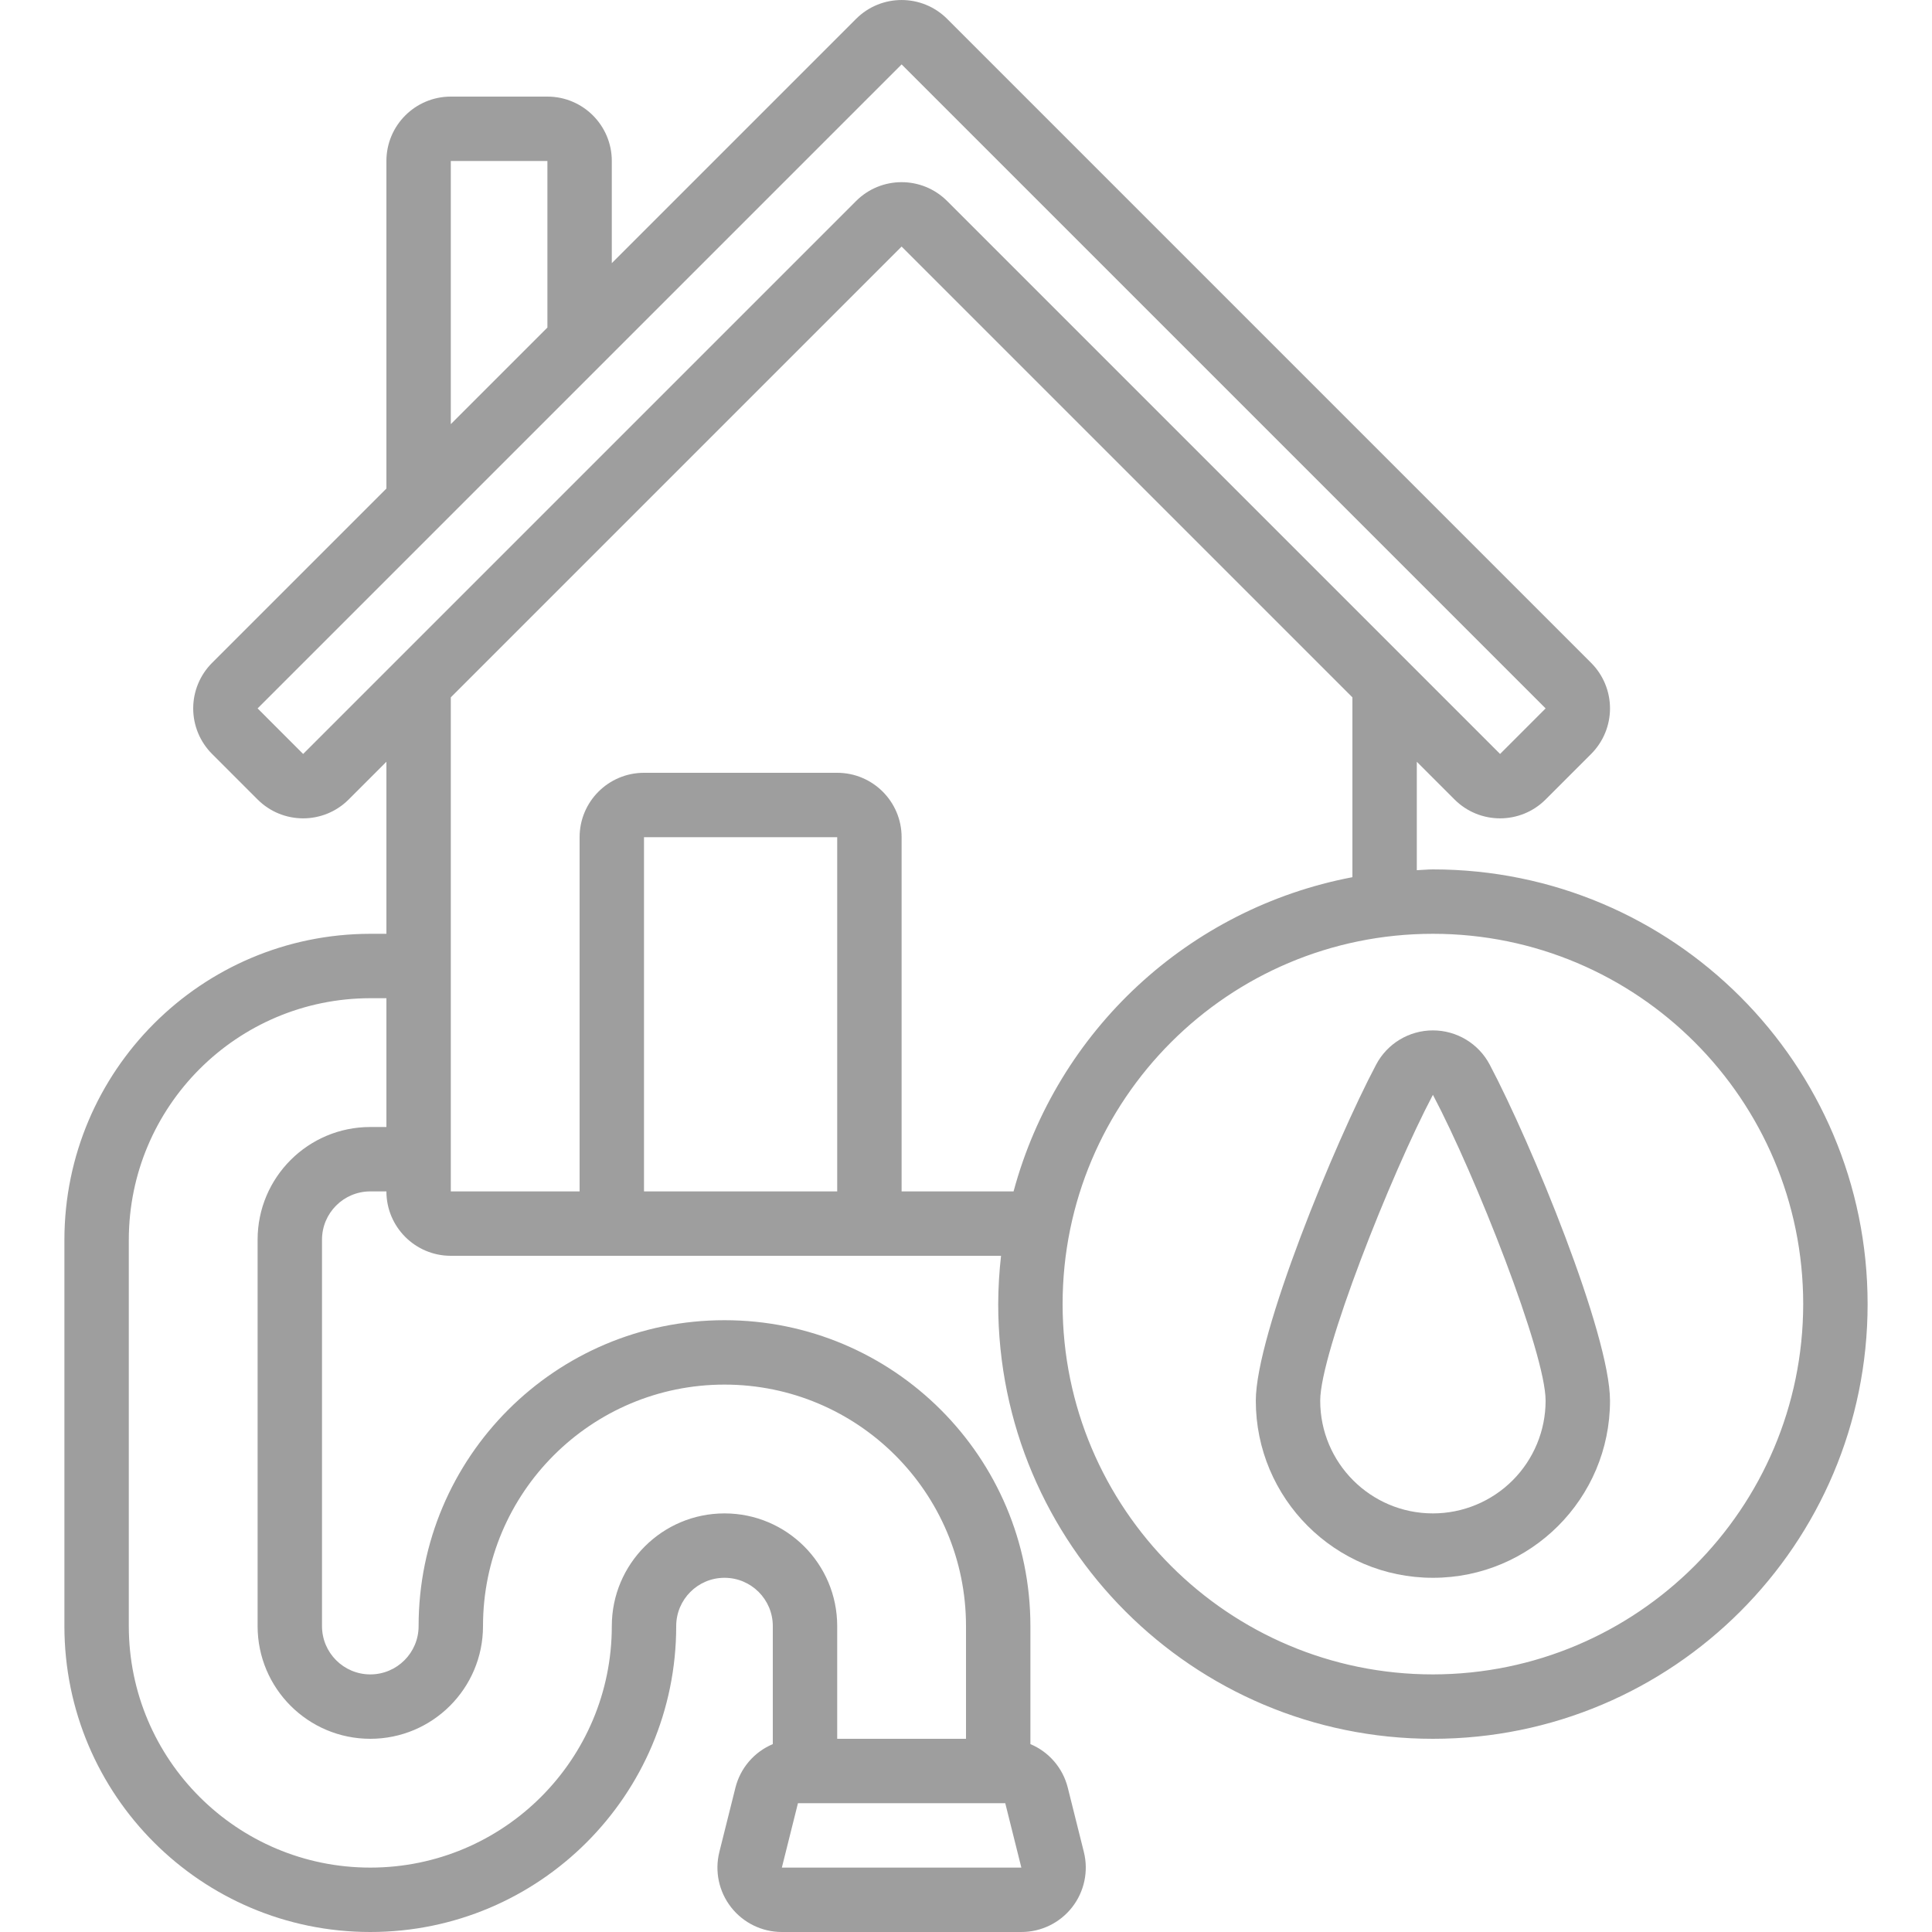 <?xml version="1.0" encoding="UTF-8"?> <svg xmlns="http://www.w3.org/2000/svg" width="661" height="661" viewBox="0 0 661 661" fill="none"><g clip-path="url(#clip0_5816_1093)"><path d="M490.244 297.45C488.382 297.45 486.575 297.659 484.735 297.726V260.621L497.647 273.533C506.251 282.134 520.198 282.134 528.802 273.533L544.379 257.955C548.513 253.823 550.836 248.217 550.836 242.372C550.836 236.527 548.513 230.922 544.379 226.789L324.046 6.456C315.442 -2.145 301.495 -2.145 292.891 6.456L209.319 90.028V55.084C209.319 42.915 199.454 33.05 187.285 33.05H154.235C142.066 33.05 132.202 42.915 132.202 55.084V167.145L72.558 226.789C68.424 230.922 66.101 236.527 66.101 242.372C66.101 248.217 68.424 253.823 72.558 257.955L88.135 273.533C96.739 282.134 110.686 282.134 119.29 273.533L132.202 260.621V319.484H126.693C68.92 319.55 22.102 366.368 22.035 424.142V556.342C22.035 614.143 68.892 661 126.693 661C184.495 661 231.352 614.143 231.352 556.342C231.352 547.215 238.75 539.817 247.877 539.817C257.003 539.817 264.402 547.215 264.402 556.342V596.718C258.041 599.391 253.307 604.9 251.623 611.59L246.114 633.624C244.469 640.207 245.948 647.182 250.126 652.53C254.303 657.878 260.711 661.003 267.498 661H349.439C356.226 661.003 362.634 657.878 366.811 652.53C370.989 647.182 372.468 640.207 370.823 633.624L365.315 611.59C363.63 604.9 358.896 599.391 352.535 596.718V556.342C352.535 498.541 305.678 451.683 247.877 451.683C190.076 451.683 143.218 498.541 143.218 556.342C143.218 565.468 135.82 572.867 126.693 572.867C117.567 572.867 110.168 565.468 110.168 556.342V424.142C110.168 415.015 117.567 407.617 126.693 407.617H132.202C132.202 419.786 142.066 429.65 154.235 429.65H342.488C341.864 435.137 341.54 440.653 341.519 446.175C341.519 528.314 408.105 594.9 490.244 594.9C572.382 594.9 638.969 528.314 638.969 446.175C638.969 364.037 572.382 297.45 490.244 297.45ZM154.235 55.084H187.285V112.062L154.235 145.112V55.084ZM103.713 257.955L88.135 242.367L308.469 22.034L528.802 242.367L513.224 257.955L324.046 68.777C315.442 60.176 301.495 60.176 292.891 68.777L103.713 257.955ZM267.498 638.967L273.006 616.933H343.931L349.439 638.967H267.498ZM126.693 385.584C105.398 385.584 88.135 402.847 88.135 424.142V556.342C88.135 577.637 105.398 594.9 126.693 594.9C147.989 594.9 165.252 577.637 165.252 556.342C165.252 510.709 202.244 473.717 247.877 473.717C293.509 473.717 330.502 510.709 330.502 556.342V594.9H286.435V556.342C286.435 535.047 269.172 517.783 247.877 517.783C226.582 517.783 209.319 535.047 209.319 556.342C209.319 601.974 172.326 638.967 126.693 638.967C81.061 638.967 44.069 601.974 44.069 556.342V424.142C44.117 378.529 81.081 341.565 126.693 341.517H132.202V385.584H126.693ZM220.335 407.617V286.434H286.435V407.617H220.335ZM308.469 407.617V286.434C308.469 274.265 298.604 264.4 286.435 264.4H220.335C208.166 264.4 198.302 274.265 198.302 286.434V407.617H154.235V238.588L308.469 84.355L462.702 238.588V300.116C406.664 310.799 361.647 352.543 346.773 407.617H308.469ZM490.244 572.867C420.274 572.867 363.552 516.145 363.552 446.175C363.552 376.205 420.274 319.484 490.244 319.484C560.213 319.484 616.935 376.205 616.935 446.175C616.856 516.112 560.181 572.788 490.244 572.867Z" fill="#9E9E9E"></path><path d="M490.244 352.533C482.092 352.528 474.608 357.041 470.811 364.255C456.676 390.97 429.652 456.542 429.652 479.225C429.652 512.689 456.78 539.817 490.244 539.817C523.708 539.817 550.836 512.689 550.836 479.225C550.836 456.542 523.812 390.97 509.677 364.244C505.875 357.036 498.393 352.528 490.244 352.533ZM490.244 517.783C468.949 517.783 451.686 500.52 451.686 479.225C451.686 462.887 475.768 402.009 490.244 374.567C504.753 402.02 528.802 462.898 528.802 479.225C528.802 489.451 524.74 499.259 517.509 506.49C510.278 513.721 500.47 517.783 490.244 517.783Z" fill="#9E9E9E"></path></g><defs><clipPath id="clip0_5816_1093"><rect width="661" height="661" fill="white"></rect></clipPath></defs></svg> 